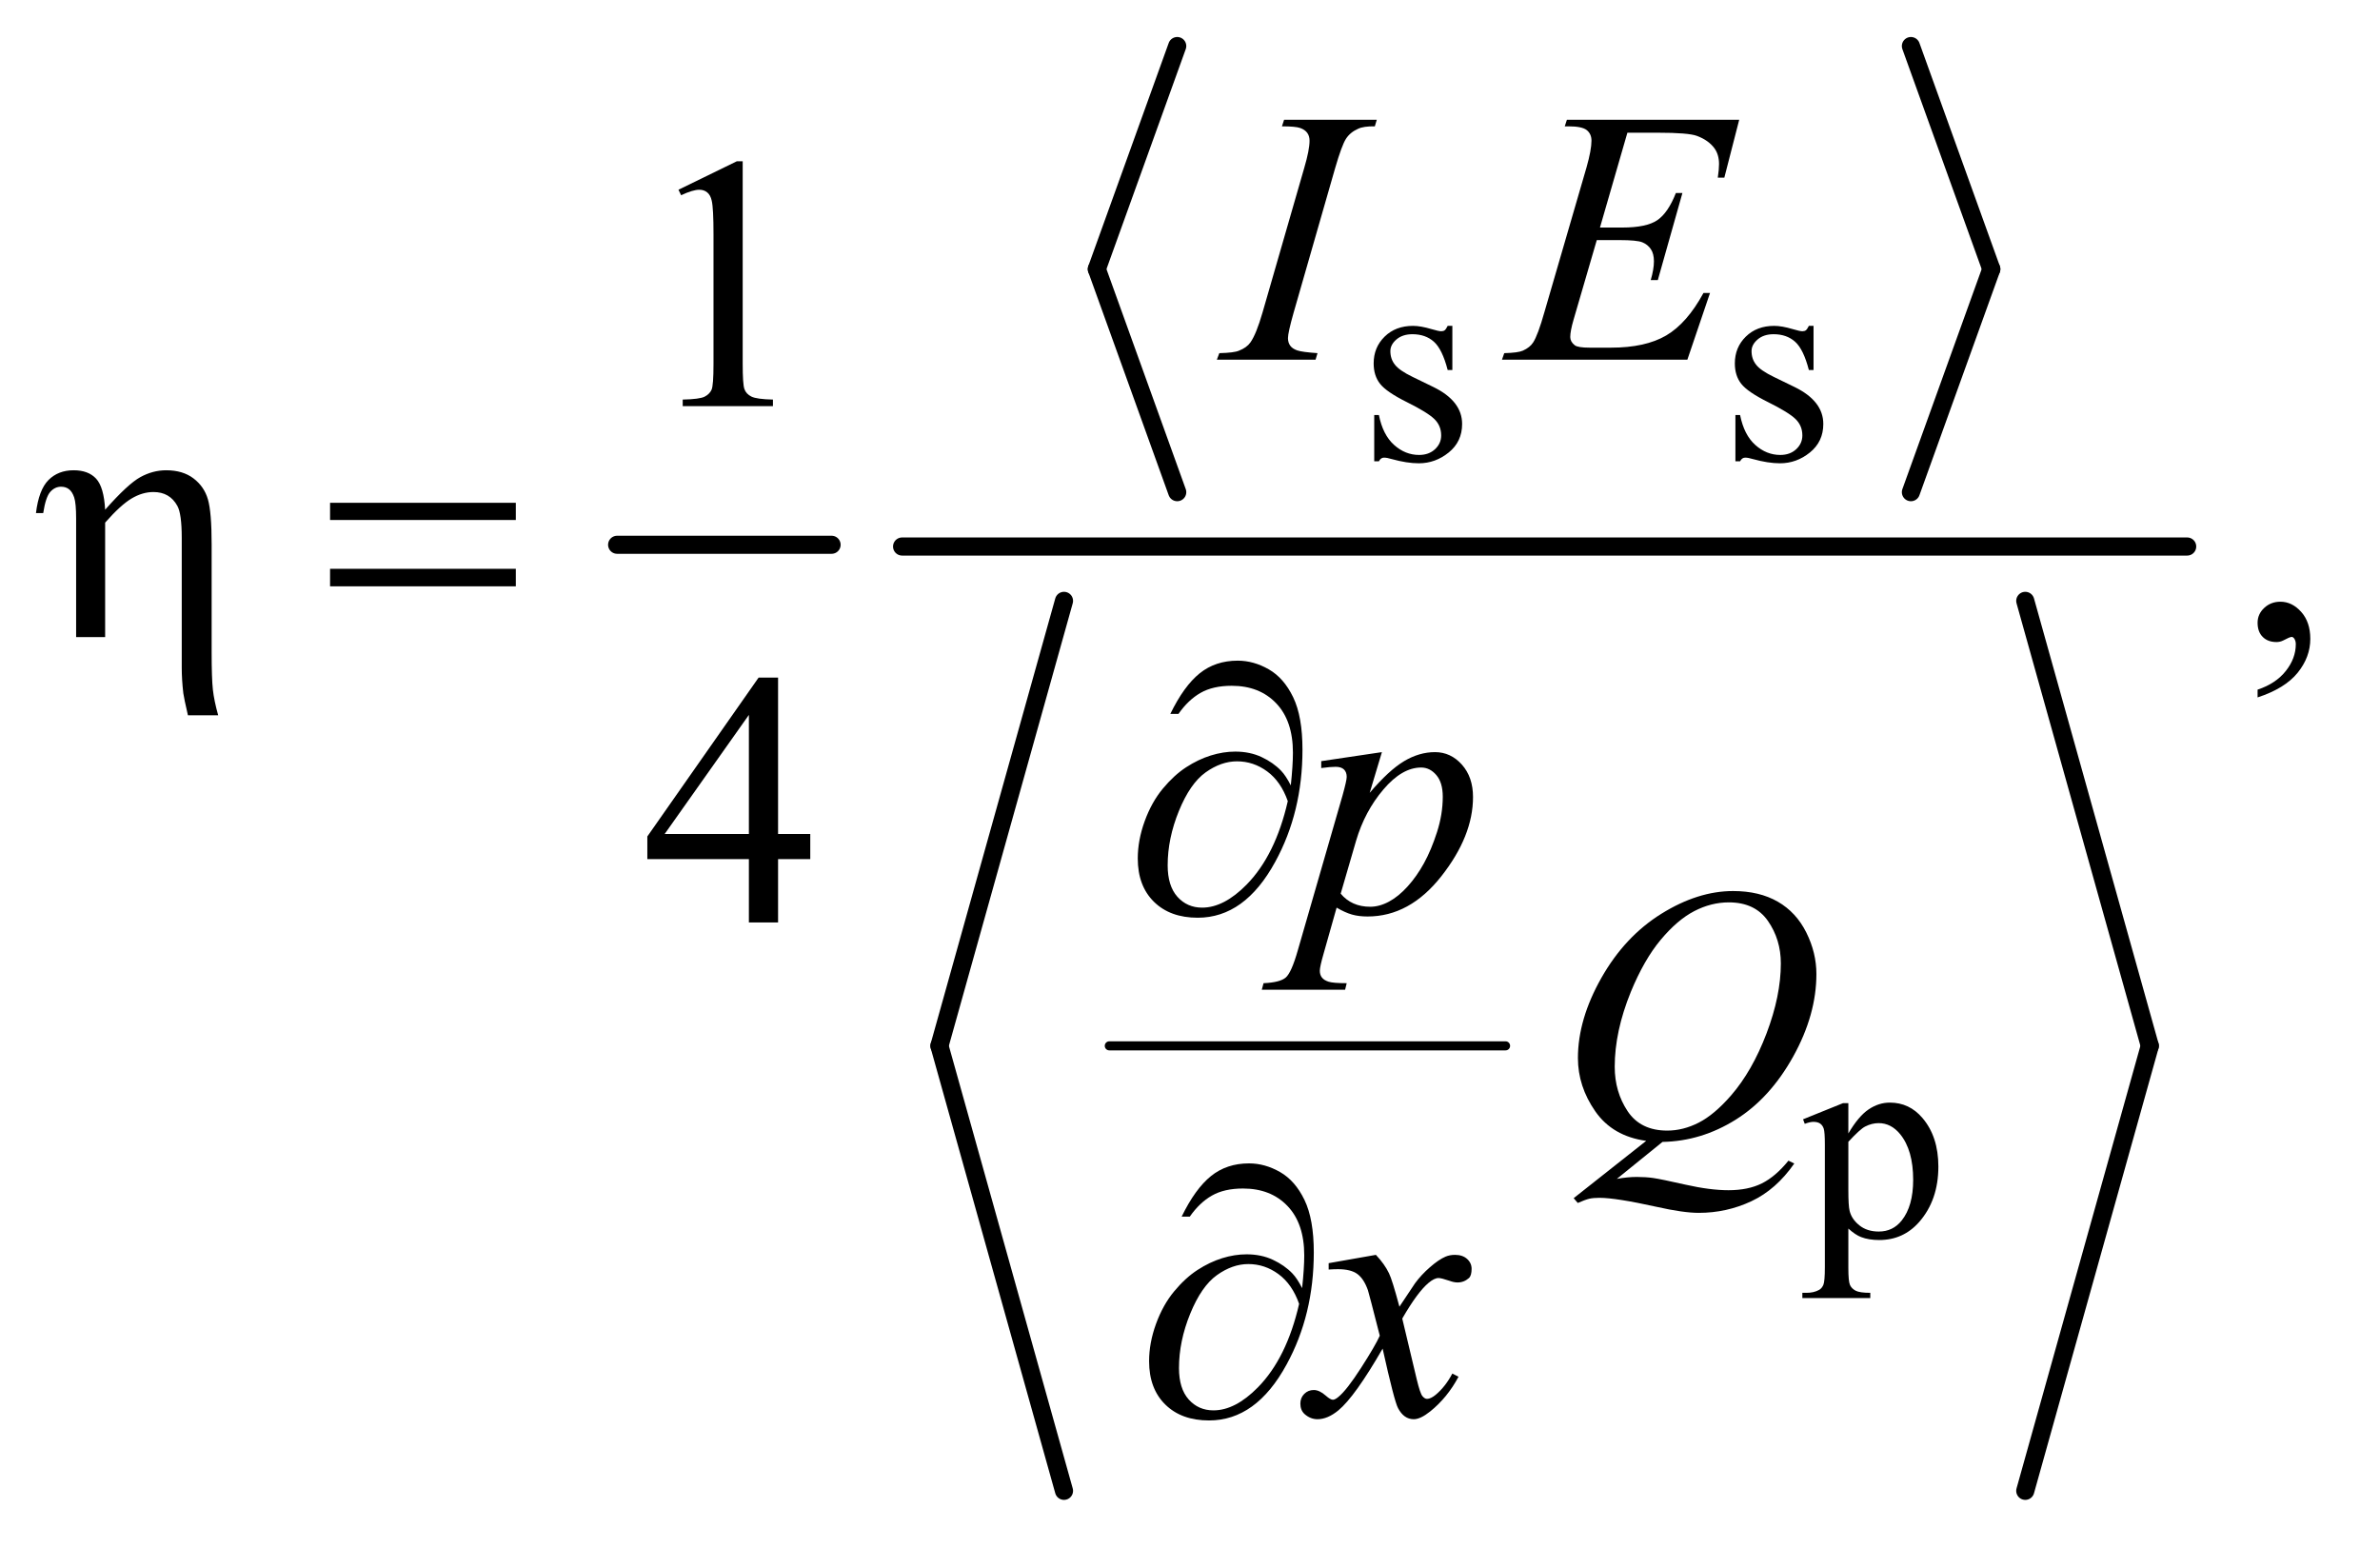 <?xml version="1.0" encoding="UTF-8"?>
<!DOCTYPE svg PUBLIC '-//W3C//DTD SVG 1.0//EN'
          'http://www.w3.org/TR/2001/REC-SVG-20010904/DTD/svg10.dtd'>
<svg stroke-dasharray="none" shape-rendering="auto" xmlns="http://www.w3.org/2000/svg" font-family="'Dialog'" text-rendering="auto" width="103" fill-opacity="1" color-interpolation="auto" color-rendering="auto" preserveAspectRatio="xMidYMid meet" font-size="12px" viewBox="0 0 103 67" fill="black" xmlns:xlink="http://www.w3.org/1999/xlink" stroke="black" image-rendering="auto" stroke-miterlimit="10" stroke-linecap="square" stroke-linejoin="miter" font-style="normal" stroke-width="1" height="67" stroke-dashoffset="0" font-weight="normal" stroke-opacity="1"
><!--Generated by the Batik Graphics2D SVG Generator--><defs id="genericDefs"
  /><g
  ><defs id="defs1"
    ><clipPath clipPathUnits="userSpaceOnUse" id="clipPath1"
      ><path d="M0.91 1.409 L65.783 1.409 L65.783 43.909 L0.91 43.909 L0.91 1.409 Z"
      /></clipPath
      ><clipPath clipPathUnits="userSpaceOnUse" id="clipPath2"
      ><path d="M29.082 45.027 L29.082 1402.844 L2101.699 1402.844 L2101.699 45.027 Z"
      /></clipPath
    ></defs
    ><g stroke-width="16" transform="scale(1.576,1.576) translate(-0.91,-1.409) matrix(0.031,0,0,0.031,0,0)" stroke-linejoin="round" stroke-linecap="round"
    ><line y2="528" fill="none" x1="576" clip-path="url(#clipPath2)" x2="766" y1="528"
    /></g
    ><g stroke-width="16" transform="matrix(0.049,0,0,0.049,-1.434,-2.221)" stroke-linejoin="round" stroke-linecap="round"
    ><line y2="283" fill="none" x1="1069" clip-path="url(#clipPath2)" x2="998" y1="86"
    /></g
    ><g stroke-width="16" transform="matrix(0.049,0,0,0.049,-1.434,-2.221)" stroke-linejoin="round" stroke-linecap="round"
    ><line y2="480" fill="none" x1="998" clip-path="url(#clipPath2)" x2="1069" y1="283"
    /></g
    ><g stroke-width="16" transform="matrix(0.049,0,0,0.049,-1.434,-2.221)" stroke-linejoin="round" stroke-linecap="round"
    ><line y2="283" fill="none" x1="1717" clip-path="url(#clipPath2)" x2="1788" y1="86"
    /></g
    ><g stroke-width="16" transform="matrix(0.049,0,0,0.049,-1.434,-2.221)" stroke-linejoin="round" stroke-linecap="round"
    ><line y2="480" fill="none" x1="1788" clip-path="url(#clipPath2)" x2="1717" y1="283"
    /></g
    ><g stroke-width="8" transform="matrix(0.049,0,0,0.049,-1.434,-2.221)" stroke-linejoin="round" stroke-linecap="round"
    ><line y2="969" fill="none" x1="1009" clip-path="url(#clipPath2)" x2="1359" y1="969"
    /></g
    ><g stroke-width="16" transform="matrix(0.049,0,0,0.049,-1.434,-2.221)" stroke-linejoin="round" stroke-linecap="round"
    ><line y2="969" fill="none" x1="969" clip-path="url(#clipPath2)" x2="859" y1="576"
    /></g
    ><g stroke-width="16" transform="matrix(0.049,0,0,0.049,-1.434,-2.221)" stroke-linejoin="round" stroke-linecap="round"
    ><line y2="1362" fill="none" x1="859" clip-path="url(#clipPath2)" x2="969" y1="969"
    /></g
    ><g stroke-width="16" transform="matrix(0.049,0,0,0.049,-1.434,-2.221)" stroke-linejoin="round" stroke-linecap="round"
    ><line y2="969" fill="none" x1="1818" clip-path="url(#clipPath2)" x2="1928" y1="576"
    /></g
    ><g stroke-width="16" transform="matrix(0.049,0,0,0.049,-1.434,-2.221)" stroke-linejoin="round" stroke-linecap="round"
    ><line y2="1362" fill="none" x1="1928" clip-path="url(#clipPath2)" x2="1818" y1="969"
    /></g
    ><g stroke-width="16" transform="matrix(0.049,0,0,0.049,-1.434,-2.221)" stroke-linejoin="round" stroke-linecap="round"
    ><line y2="528" fill="none" x1="826" clip-path="url(#clipPath2)" x2="1961" y1="528"
    /></g
    ><g transform="matrix(0.049,0,0,0.049,-1.434,-2.221)"
    ><path d="M1312 333.125 L1312 372.125 L1307.875 372.125 Q1303.125 353.75 1295.688 347.125 Q1288.25 340.5 1276.75 340.5 Q1268 340.5 1262.625 345.125 Q1257.25 349.75 1257.25 355.375 Q1257.25 362.375 1261.25 367.375 Q1265.125 372.5 1277 378.25 L1295.25 387.125 Q1320.625 399.5 1320.625 419.75 Q1320.625 435.375 1308.812 444.938 Q1297 454.5 1282.375 454.5 Q1271.875 454.5 1258.375 450.75 Q1254.25 449.5 1251.625 449.5 Q1248.75 449.5 1247.125 452.75 L1243 452.75 L1243 411.875 L1247.125 411.875 Q1250.625 429.375 1260.5 438.25 Q1270.375 447.125 1282.625 447.125 Q1291.25 447.125 1296.688 442.062 Q1302.125 437 1302.125 429.875 Q1302.125 421.25 1296.062 415.375 Q1290 409.5 1271.875 400.5 Q1253.75 391.5 1248.125 384.25 Q1242.5 377.125 1242.5 366.25 Q1242.5 352.125 1252.188 342.625 Q1261.875 333.125 1277.25 333.125 Q1284 333.125 1293.625 336 Q1300 337.875 1302.125 337.875 Q1304.125 337.875 1305.25 337 Q1306.375 336.125 1307.875 333.125 L1312 333.125 ZM1631 333.125 L1631 372.125 L1626.875 372.125 Q1622.125 353.75 1614.688 347.125 Q1607.25 340.5 1595.75 340.5 Q1587 340.5 1581.625 345.125 Q1576.25 349.75 1576.25 355.375 Q1576.25 362.375 1580.25 367.375 Q1584.125 372.5 1596 378.25 L1614.25 387.125 Q1639.625 399.5 1639.625 419.75 Q1639.625 435.375 1627.812 444.938 Q1616 454.5 1601.375 454.5 Q1590.875 454.5 1577.375 450.75 Q1573.25 449.5 1570.625 449.5 Q1567.75 449.5 1566.125 452.75 L1562 452.75 L1562 411.875 L1566.125 411.875 Q1569.625 429.375 1579.5 438.25 Q1589.375 447.125 1601.625 447.125 Q1610.25 447.125 1615.688 442.062 Q1621.125 437 1621.125 429.875 Q1621.125 421.25 1615.062 415.375 Q1609 409.5 1590.875 400.5 Q1572.75 391.5 1567.125 384.25 Q1561.5 377.125 1561.5 366.25 Q1561.5 352.125 1571.188 342.625 Q1580.875 333.125 1596.25 333.125 Q1603 333.125 1612.625 336 Q1619 337.875 1621.125 337.875 Q1623.125 337.875 1624.25 337 Q1625.375 336.125 1626.875 333.125 L1631 333.125 Z" stroke="none" clip-path="url(#clipPath2)"
    /></g
    ><g transform="matrix(0.049,0,0,0.049,-1.434,-2.221)"
    ><path d="M1621.75 1033.875 L1657 1019.625 L1661.75 1019.625 L1661.75 1046.375 Q1670.625 1031.25 1679.562 1025.188 Q1688.5 1019.125 1698.375 1019.125 Q1715.625 1019.125 1727.125 1032.625 Q1741.25 1049.125 1741.25 1075.625 Q1741.25 1105.25 1724.25 1124.625 Q1710.25 1140.5 1689 1140.5 Q1679.75 1140.5 1673 1137.875 Q1668 1136 1661.75 1130.375 L1661.75 1165.25 Q1661.75 1177 1663.188 1180.188 Q1664.625 1183.375 1668.188 1185.25 Q1671.75 1187.125 1681.125 1187.125 L1681.125 1191.75 L1621.125 1191.75 L1621.125 1187.125 L1624.25 1187.125 Q1631.125 1187.25 1636 1184.5 Q1638.375 1183.125 1639.688 1180.062 Q1641 1177 1641 1164.5 L1641 1056.25 Q1641 1045.125 1640 1042.125 Q1639 1039.125 1636.812 1037.625 Q1634.625 1036.125 1630.875 1036.125 Q1627.875 1036.125 1623.25 1037.875 L1621.75 1033.875 ZM1661.75 1053.75 L1661.75 1096.5 Q1661.75 1110.375 1662.875 1114.75 Q1664.625 1122 1671.438 1127.5 Q1678.25 1133 1688.625 1133 Q1701.125 1133 1708.875 1123.25 Q1719 1110.5 1719 1087.375 Q1719 1061.125 1707.5 1047 Q1699.5 1037.25 1688.5 1037.25 Q1682.5 1037.25 1676.625 1040.25 Q1672.125 1042.5 1661.75 1053.75 Z" stroke="none" clip-path="url(#clipPath2)"
    /></g
    ><g transform="matrix(0.049,0,0,0.049,-1.434,-2.221)"
    ><path d="M628.5 212.906 L680.062 187.75 L685.219 187.75 L685.219 366.656 Q685.219 384.469 686.703 388.844 Q688.188 393.219 692.875 395.562 Q697.562 397.906 711.938 398.219 L711.938 404 L632.25 404 L632.25 398.219 Q647.25 397.906 651.625 395.641 Q656 393.375 657.719 389.547 Q659.438 385.719 659.438 366.656 L659.438 252.281 Q659.438 229.156 657.875 222.594 Q656.781 217.594 653.891 215.25 Q651 212.906 646.938 212.906 Q641.156 212.906 630.844 217.75 L628.5 212.906 Z" stroke="none" clip-path="url(#clipPath2)"
    /></g
    ><g transform="matrix(0.049,0,0,0.049,-1.434,-2.221)"
    ><path d="M2023.188 661.281 L2023.188 654.406 Q2039.281 649.094 2048.109 637.922 Q2056.938 626.75 2056.938 614.25 Q2056.938 611.281 2055.531 609.25 Q2054.438 607.844 2053.344 607.844 Q2051.625 607.844 2045.844 610.969 Q2043.031 612.375 2039.906 612.375 Q2032.25 612.375 2027.719 607.844 Q2023.188 603.312 2023.188 595.344 Q2023.188 587.688 2029.047 582.219 Q2034.906 576.75 2043.344 576.75 Q2053.656 576.75 2061.703 585.734 Q2069.75 594.719 2069.75 609.562 Q2069.75 625.656 2058.578 639.484 Q2047.406 653.312 2023.188 661.281 Z" stroke="none" clip-path="url(#clipPath2)"
    /></g
    ><g transform="matrix(0.049,0,0,0.049,-1.434,-2.221)"
    ><path d="M744.906 781.875 L744.906 804.062 L716.469 804.062 L716.469 860 L690.688 860 L690.688 804.062 L601 804.062 L601 784.062 L699.281 643.75 L716.469 643.75 L716.469 781.875 L744.906 781.875 ZM690.688 781.875 L690.688 676.719 L616.312 781.875 L690.688 781.875 Z" stroke="none" clip-path="url(#clipPath2)"
    /></g
    ><g transform="matrix(0.049,0,0,0.049,-1.434,-2.221)"
    ><path d="M1192.906 357.219 L1191.188 363 L1104 363 L1106.188 357.219 Q1119.312 356.906 1123.531 355.031 Q1130.406 352.375 1133.688 347.688 Q1138.844 340.344 1144.312 321.438 L1181.188 193.625 Q1185.875 177.688 1185.875 169.562 Q1185.875 165.5 1183.844 162.688 Q1181.812 159.875 1177.672 158.391 Q1173.531 156.906 1161.5 156.906 L1163.375 151.125 L1245.25 151.125 L1243.531 156.906 Q1233.531 156.75 1228.688 159.094 Q1221.656 162.219 1217.984 168 Q1214.312 173.781 1208.531 193.625 L1171.812 321.438 Q1166.812 339.094 1166.812 343.938 Q1166.812 347.844 1168.766 350.578 Q1170.719 353.312 1175.016 354.797 Q1179.312 356.281 1192.906 357.219 ZM1466.594 162.531 L1442.375 246.281 L1462.219 246.281 Q1483.469 246.281 1493 239.797 Q1502.531 233.312 1509.406 215.812 L1515.188 215.812 L1493.469 292.688 L1487.219 292.688 Q1490.031 283 1490.031 276.125 Q1490.031 269.406 1487.297 265.344 Q1484.562 261.281 1479.797 259.328 Q1475.031 257.375 1459.719 257.375 L1439.562 257.375 L1419.094 327.531 Q1416.125 337.688 1416.125 343 Q1416.125 347.062 1420.031 350.188 Q1422.688 352.375 1433.312 352.375 L1452.062 352.375 Q1482.531 352.375 1500.891 341.594 Q1519.25 330.812 1533.781 304.094 L1539.562 304.094 L1519.562 363 L1355.812 363 L1357.844 357.219 Q1370.031 356.906 1374.25 355.031 Q1380.5 352.219 1383.312 347.844 Q1387.531 341.438 1393.312 320.969 L1430.5 193.156 Q1434.875 177.688 1434.875 169.562 Q1434.875 163.625 1430.734 160.266 Q1426.594 156.906 1414.562 156.906 L1411.281 156.906 L1413.156 151.125 L1565.344 151.125 L1552.219 202.219 L1546.438 202.219 Q1547.531 195.031 1547.531 190.188 Q1547.531 181.906 1543.469 176.281 Q1538.156 169.094 1528 165.344 Q1520.5 162.531 1493.469 162.531 L1466.594 162.531 Z" stroke="none" clip-path="url(#clipPath2)"
    /></g
    ><g transform="matrix(0.049,0,0,0.049,-1.434,-2.221)"
    ><path d="M1249.781 709.594 L1239 745.531 Q1256.031 725.531 1269.391 717.562 Q1282.75 709.594 1296.656 709.594 Q1310.562 709.594 1320.406 720.609 Q1330.25 731.625 1330.25 749.281 Q1330.25 783.656 1302.281 819.203 Q1274.312 854.75 1237.125 854.75 Q1229.312 854.75 1223.297 853.031 Q1217.281 851.312 1209.781 846.938 L1198.375 887.25 Q1194.938 899.125 1194.938 902.719 Q1194.938 906.156 1196.734 908.578 Q1198.531 911 1202.594 912.328 Q1206.656 913.656 1218.688 913.656 L1217.281 919.438 L1143.688 919.438 L1145.25 913.656 Q1159.781 913.031 1164.859 908.656 Q1169.938 904.281 1175.562 884.438 L1215.094 747.562 Q1218.688 734.594 1218.688 731.469 Q1218.688 727.25 1216.266 724.906 Q1213.844 722.562 1208.844 722.562 Q1204.312 722.562 1196.188 723.656 L1196.188 717.562 L1249.781 709.594 ZM1213.375 834.594 Q1223.062 846.156 1239.469 846.156 Q1247.594 846.156 1256.031 841.625 Q1264.469 837.094 1272.516 828.188 Q1280.562 819.281 1286.969 807.641 Q1293.375 796 1298.453 780.219 Q1303.531 764.438 1303.531 748.969 Q1303.531 736.469 1297.828 729.828 Q1292.125 723.188 1284.469 723.188 Q1267.594 723.188 1251.109 742.562 Q1234.625 761.938 1226.969 787.875 L1213.375 834.594 Z" stroke="none" clip-path="url(#clipPath2)"
    /></g
    ><g transform="matrix(0.049,0,0,0.049,-1.434,-2.221)"
    ><path d="M1497.594 1053.844 L1457.281 1086.5 Q1466.812 1084.781 1474.938 1084.781 Q1482.75 1084.781 1489.391 1085.719 Q1496.031 1086.656 1517.828 1091.578 Q1539.625 1096.5 1555.875 1096.5 Q1573.219 1096.5 1585.328 1090.484 Q1597.438 1084.469 1608.844 1070.406 L1614 1072.906 Q1597.906 1096.031 1576.031 1106.266 Q1554.156 1116.5 1529.625 1116.5 Q1516.031 1116.5 1492.438 1111.188 Q1456.344 1103.219 1441.969 1103.219 Q1436.5 1103.219 1433.062 1104 Q1429.625 1104.781 1422.75 1107.75 L1419.156 1103.531 L1483.219 1052.906 Q1453.531 1048.844 1438.219 1026.812 Q1422.906 1004.781 1422.906 979.781 Q1422.906 945.562 1443.609 909 Q1464.312 872.438 1496.578 852.359 Q1528.844 832.281 1559.938 832.281 Q1583.062 832.281 1599.391 841.656 Q1615.719 851.031 1624.625 868.922 Q1633.531 886.812 1633.531 905.562 Q1633.531 941.5 1613.062 978.375 Q1592.594 1015.25 1562.203 1034.234 Q1531.812 1053.219 1497.594 1053.844 ZM1556.188 842.281 Q1540.562 842.281 1525.641 850.016 Q1510.719 857.75 1496.031 875.328 Q1481.344 892.906 1469.625 921.344 Q1455.406 956.344 1455.406 987.438 Q1455.406 1009.625 1466.812 1026.734 Q1478.219 1043.844 1501.812 1043.844 Q1515.875 1043.844 1529.625 1036.812 Q1543.375 1029.781 1558.062 1012.906 Q1576.812 991.344 1589.469 958.062 Q1602.125 924.781 1602.125 896.188 Q1602.125 875.094 1590.719 858.688 Q1579.312 842.281 1556.188 842.281 Z" stroke="none" clip-path="url(#clipPath2)"
    /></g
    ><g transform="matrix(0.049,0,0,0.049,-1.434,-2.221)"
    ><path d="M1244.469 1153.594 Q1252.125 1161.719 1256.031 1169.844 Q1258.844 1175.469 1265.25 1199.375 L1279 1178.75 Q1284.469 1171.25 1292.281 1164.453 Q1300.094 1157.656 1306.031 1155.156 Q1309.781 1153.594 1314.312 1153.594 Q1321.031 1153.594 1325.016 1157.188 Q1329 1160.781 1329 1165.938 Q1329 1171.875 1326.656 1174.062 Q1322.281 1177.969 1316.656 1177.969 Q1313.375 1177.969 1309.625 1176.562 Q1302.281 1174.062 1299.781 1174.062 Q1296.031 1174.062 1290.875 1178.438 Q1281.188 1186.562 1267.75 1209.844 L1280.562 1263.594 Q1283.531 1275.938 1285.562 1278.359 Q1287.594 1280.781 1289.625 1280.781 Q1292.906 1280.781 1297.281 1277.188 Q1305.875 1270 1311.969 1258.438 L1317.438 1261.25 Q1307.594 1279.688 1292.438 1291.875 Q1283.844 1298.75 1277.906 1298.75 Q1269.156 1298.75 1264 1288.906 Q1260.719 1282.812 1250.406 1236.406 Q1226.031 1278.75 1211.344 1290.938 Q1201.812 1298.75 1192.906 1298.75 Q1186.656 1298.75 1181.5 1294.219 Q1177.75 1290.781 1177.75 1285 Q1177.75 1279.844 1181.188 1276.406 Q1184.625 1272.969 1189.625 1272.969 Q1194.625 1272.969 1200.25 1277.969 Q1204.312 1281.562 1206.5 1281.562 Q1208.375 1281.562 1211.344 1279.062 Q1218.688 1273.125 1231.344 1253.438 Q1244 1233.75 1247.906 1225 Q1238.219 1187.031 1237.438 1184.844 Q1233.844 1174.688 1228.062 1170.469 Q1222.281 1166.25 1211.031 1166.25 Q1207.438 1166.25 1202.75 1166.562 L1202.75 1160.938 L1244.469 1153.594 Z" stroke="none" clip-path="url(#clipPath2)"
    /></g
    ><g transform="matrix(0.049,0,0,0.049,-1.434,-2.221)"
    ><path d="M96.5 608 L96.5 503.312 Q96.5 489.719 94.781 484.641 Q93.062 479.562 90.172 477.375 Q87.281 475.188 83.219 475.188 Q77.75 475.188 73.688 479.719 Q69.625 484.25 67.438 498.469 L61.031 498.469 Q63.531 477.844 72.125 469.25 Q80.719 460.656 94.312 460.656 Q107.281 460.656 114.156 468.078 Q121.031 475.5 122.125 495.5 Q142.281 472.688 153.297 466.672 Q164.312 460.656 176.031 460.656 Q190.719 460.656 200.172 467.844 Q209.625 475.031 212.906 486.359 Q216.188 497.688 216.188 526.125 L216.188 620.969 Q216.188 644.562 217.281 654.406 Q218.375 664.25 221.969 677.062 L195.25 677.062 Q191.812 662.219 191.188 657.688 Q189.781 645.656 189.781 634.875 L189.781 520.344 Q189.781 498.938 185.875 492.062 Q179.156 479.875 164.781 479.875 Q155.094 479.875 145.484 485.578 Q135.875 491.281 122.125 506.906 L122.125 608 L96.5 608 ZM320.781 489.406 L484.844 489.406 L484.844 504.562 L320.781 504.562 L320.781 489.406 ZM320.781 547.688 L484.844 547.688 L484.844 563.156 L320.781 563.156 L320.781 547.688 Z" stroke="none" clip-path="url(#clipPath2)"
    /></g
    ><g transform="matrix(0.049,0,0,0.049,-1.434,-2.221)"
    ><path d="M1169.312 738.969 Q1171.188 721.312 1171.188 710.062 Q1171.188 681.938 1156.422 666.469 Q1141.656 651 1117.125 651 Q1100.562 651 1089.625 657.25 Q1078.688 663.5 1070.094 675.844 L1062.906 675.844 Q1074.938 651.156 1088.844 639.984 Q1102.75 628.812 1122.438 628.812 Q1136.5 628.812 1149.859 636.469 Q1163.219 644.125 1171.422 661.156 Q1179.625 678.188 1179.625 707.406 Q1179.625 762.562 1155.562 806.469 Q1128.688 855.844 1087.125 855.844 Q1062.75 855.844 1048.453 841.781 Q1034.156 827.719 1034.156 803.5 Q1034.156 787.406 1040.25 770.609 Q1046.344 753.812 1056.266 741.859 Q1066.188 729.906 1076.891 722.953 Q1087.594 716 1098.609 712.562 Q1109.625 709.125 1120.25 709.125 Q1133.219 709.125 1143.531 713.969 Q1153.844 718.812 1160.719 726 Q1164.938 730.375 1169.312 738.969 ZM1166.656 752.875 Q1160.562 735.531 1148.453 726.625 Q1136.344 717.719 1121.812 717.719 Q1107.75 717.719 1094.078 727.484 Q1080.406 737.25 1070.484 761.547 Q1060.562 785.844 1060.562 809.594 Q1060.562 827.719 1069.156 837.328 Q1077.75 846.938 1091.031 846.938 Q1110.25 846.938 1130.25 826.625 Q1155.719 800.688 1166.656 752.875 Z" stroke="none" clip-path="url(#clipPath2)"
    /></g
    ><g transform="matrix(0.049,0,0,0.049,-1.434,-2.221)"
    ><path d="M1179.312 1182.969 Q1181.188 1165.312 1181.188 1154.062 Q1181.188 1125.938 1166.422 1110.469 Q1151.656 1095 1127.125 1095 Q1110.562 1095 1099.625 1101.25 Q1088.688 1107.5 1080.094 1119.844 L1072.906 1119.844 Q1084.938 1095.156 1098.844 1083.984 Q1112.75 1072.812 1132.438 1072.812 Q1146.5 1072.812 1159.859 1080.469 Q1173.219 1088.125 1181.422 1105.156 Q1189.625 1122.188 1189.625 1151.406 Q1189.625 1206.562 1165.562 1250.469 Q1138.688 1299.844 1097.125 1299.844 Q1072.75 1299.844 1058.453 1285.781 Q1044.156 1271.719 1044.156 1247.5 Q1044.156 1231.406 1050.25 1214.609 Q1056.344 1197.812 1066.266 1185.859 Q1076.188 1173.906 1086.891 1166.953 Q1097.594 1160 1108.609 1156.562 Q1119.625 1153.125 1130.25 1153.125 Q1143.219 1153.125 1153.531 1157.969 Q1163.844 1162.812 1170.719 1170 Q1174.938 1174.375 1179.312 1182.969 ZM1176.656 1196.875 Q1170.562 1179.531 1158.453 1170.625 Q1146.344 1161.719 1131.812 1161.719 Q1117.75 1161.719 1104.078 1171.484 Q1090.406 1181.25 1080.484 1205.547 Q1070.562 1229.844 1070.562 1253.594 Q1070.562 1271.719 1079.156 1281.328 Q1087.75 1290.938 1101.031 1290.938 Q1120.25 1290.938 1140.25 1270.625 Q1165.719 1244.688 1176.656 1196.875 Z" stroke="none" clip-path="url(#clipPath2)"
    /></g
  ></g
></svg
>
